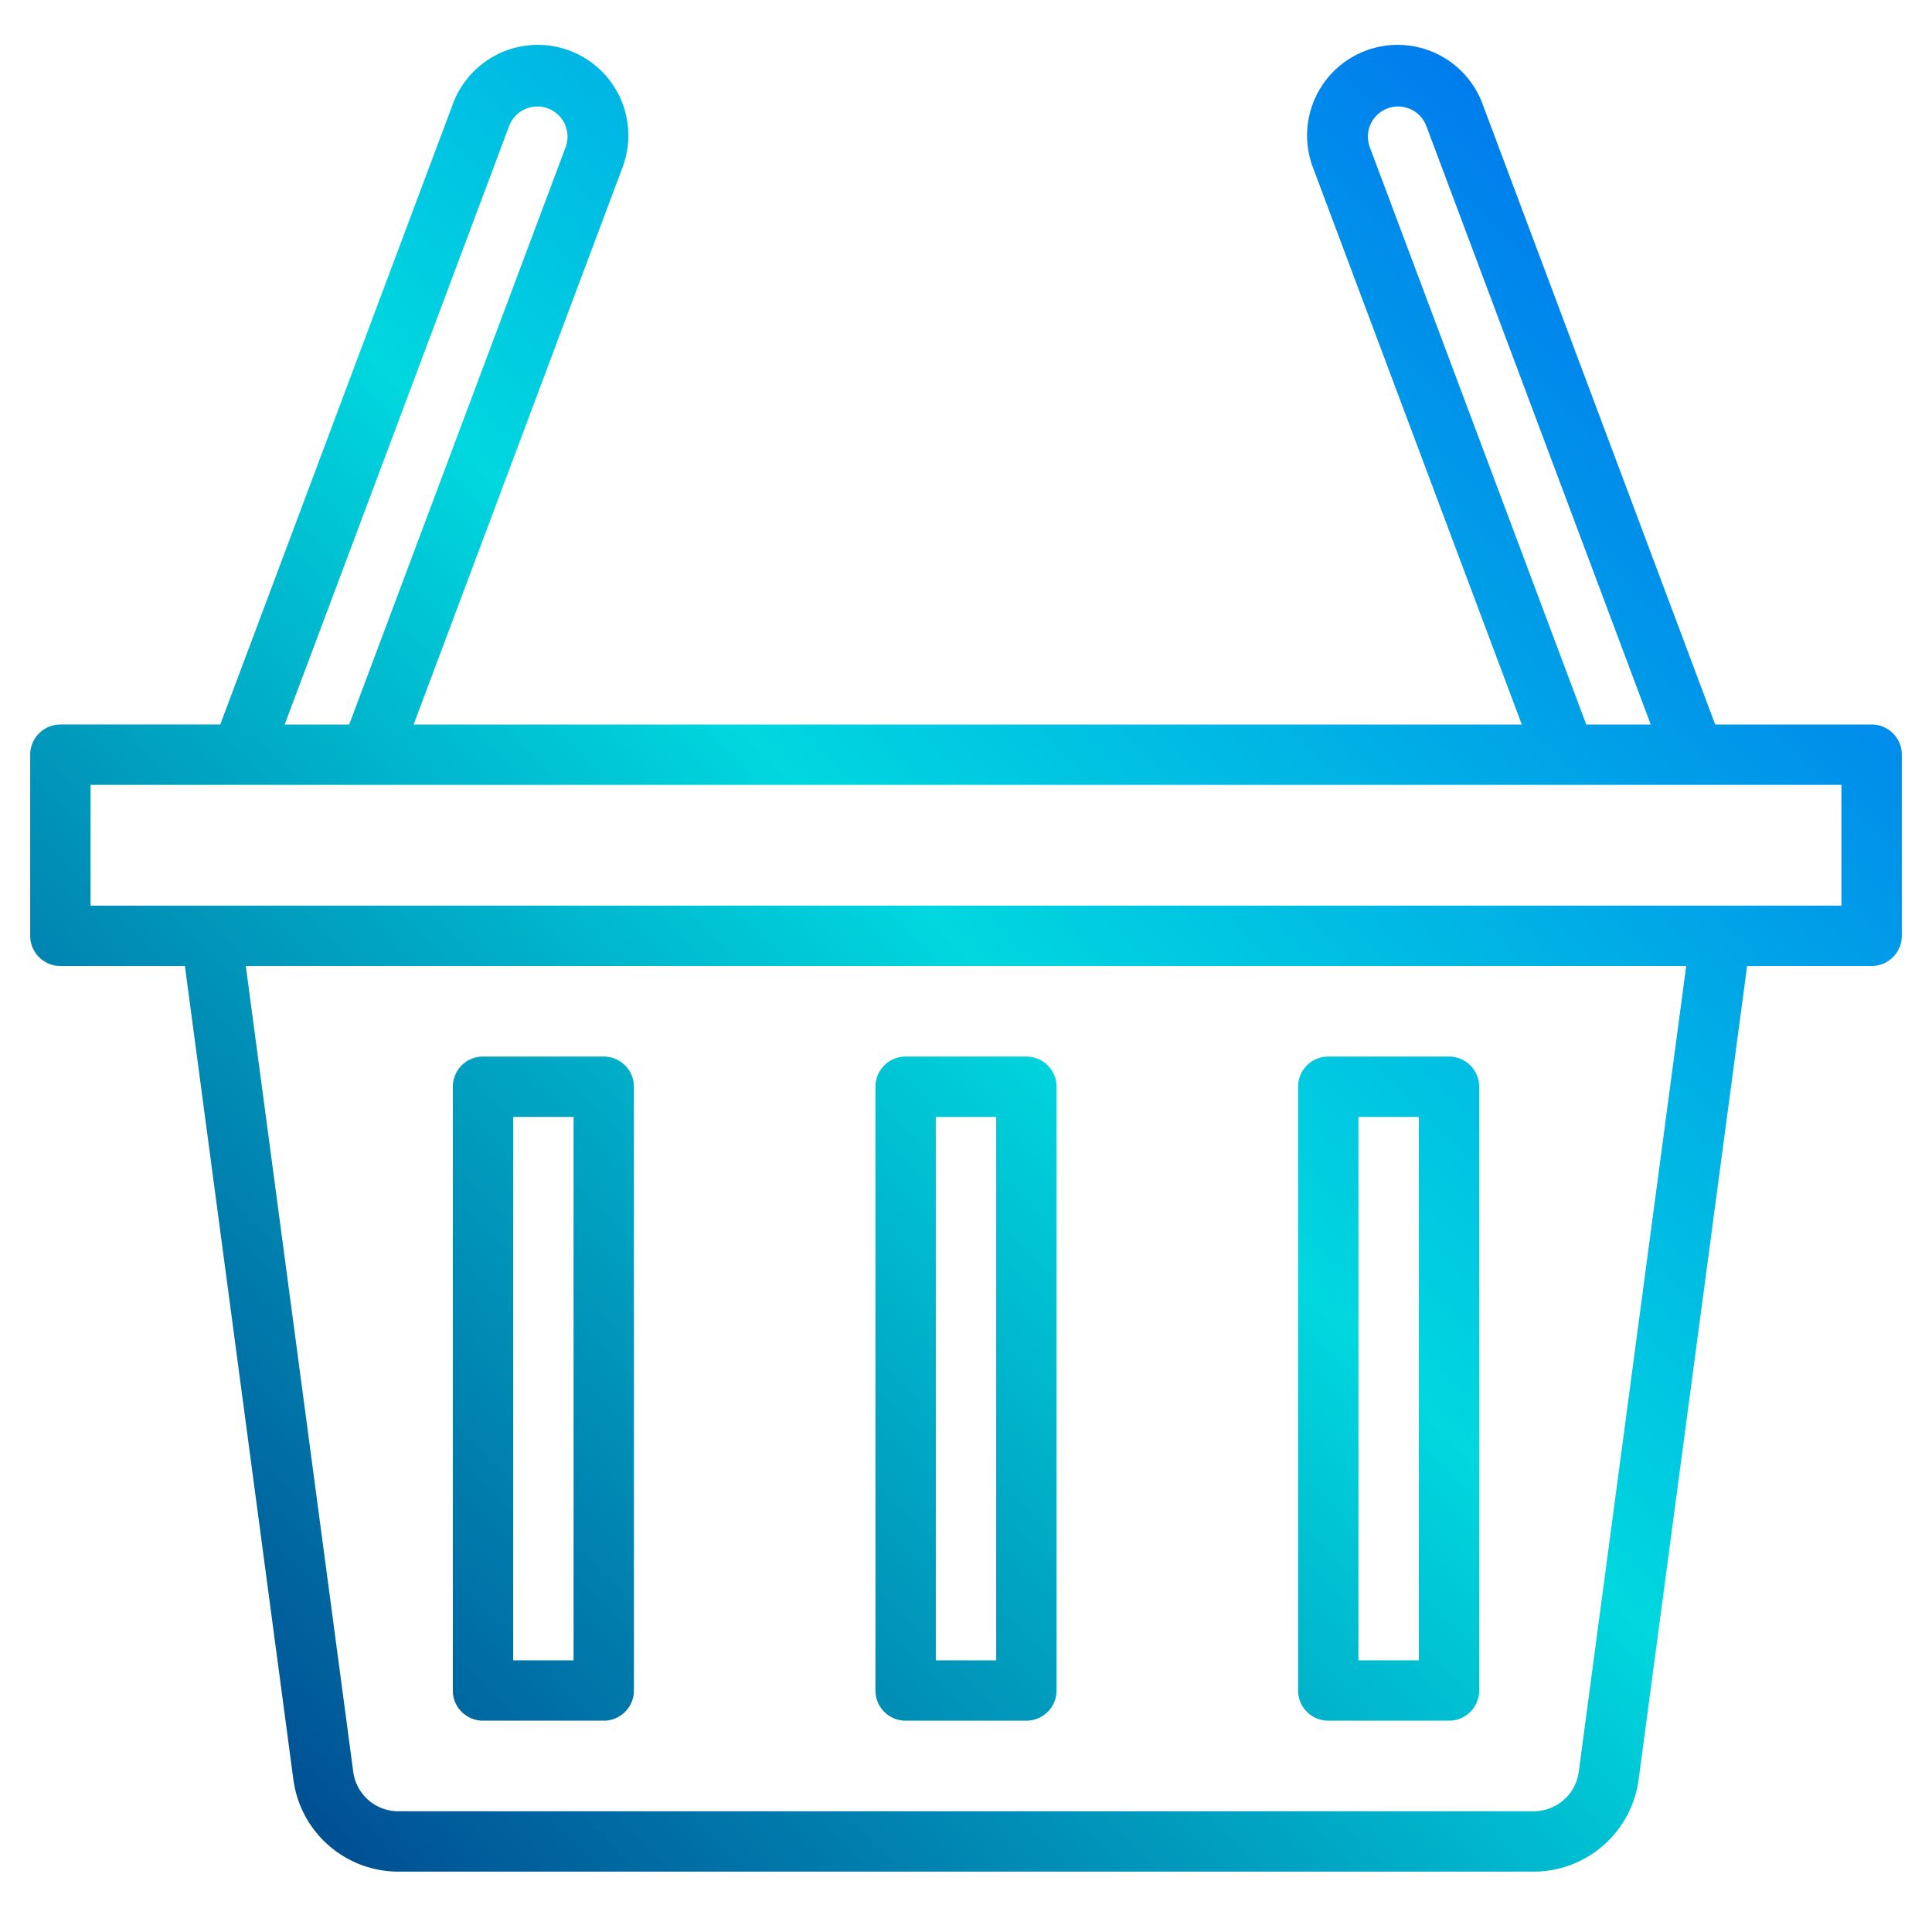 <?xml version="1.0" encoding="UTF-8" standalone="no"?><!-- icon666.com - MILLIONS OF FREE VECTOR ICONS --><svg width="1024" height="1024" viewBox="0 0 512 512" xmlns="http://www.w3.org/2000/svg" xmlns:xlink="http://www.w3.org/1999/xlink"><linearGradient id="a" gradientUnits="userSpaceOnUse" x1="38.48" x2="480.354" y1="490.884" y2="49.009" data-name="New Gradient Swatch 1"><stop offset="0" stop-color="#003f8a"/><stop offset=".518" stop-color="#00d7df"/><stop offset="1" stop-color="#006df0"/></linearGradient><linearGradient id="b" x1="85.798" x2="527.673" xlink:href="#a" y1="538.202" y2="96.327"/><linearGradient id="c" x1="29.798" x2="471.673" xlink:href="#a" y1="482.202" y2="40.327"/><linearGradient id="d" x1="141.798" x2="583.673" xlink:href="#a" y1="594.202" y2="152.327"/><g><path d="m496 192h-41.46l-61.56-164.21a24 24 0 1 0 -44.94 16.85l55.25 147.36h-293.67l55.25-147.36a24 24 0 1 0 -44.94-16.85l-61.56 164.21h-42.37a8 8 0 0 0 -8 8v48a8 8 0 0 0 8 8h33l28.76 215.7a28.085 28.085 0 0 0 27.75 24.3h300.98a28.085 28.085 0 0 0 27.75-24.3l28.76-215.7h33a8 8 0 0 0 8-8v-48a8 8 0 0 0 -8-8zm-132.98-152.98a7.99 7.99 0 0 1 4.68-10.29 8.009 8.009 0 0 1 10.3 4.68l59.46 158.59h-17.09zm-228.1-5.61a7.993 7.993 0 1 1 14.97 5.61l-57.35 152.98h-17.09zm283.46 436.18a12.034 12.034 0 0 1 -11.89 10.41h-300.98a12.034 12.034 0 0 1 -11.89-10.41l-28.48-213.59h381.72zm69.62-229.59h-464v-32h464z" fill="url(#a)"/><path d="m240 456h32a8 8 0 0 0 8-8v-160a8 8 0 0 0 -8-8h-32a8 8 0 0 0 -8 8v160a8 8 0 0 0 8 8zm8-160h16v144h-16z" fill="url(#b)"/><path d="m128 456h32a8 8 0 0 0 8-8v-160a8 8 0 0 0 -8-8h-32a8 8 0 0 0 -8 8v160a8 8 0 0 0 8 8zm8-160h16v144h-16z" fill="url(#c)"/><path d="m352 456h32a8 8 0 0 0 8-8v-160a8 8 0 0 0 -8-8h-32a8 8 0 0 0 -8 8v160a8 8 0 0 0 8 8zm8-160h16v144h-16z" fill="url(#d)"/></g></svg>